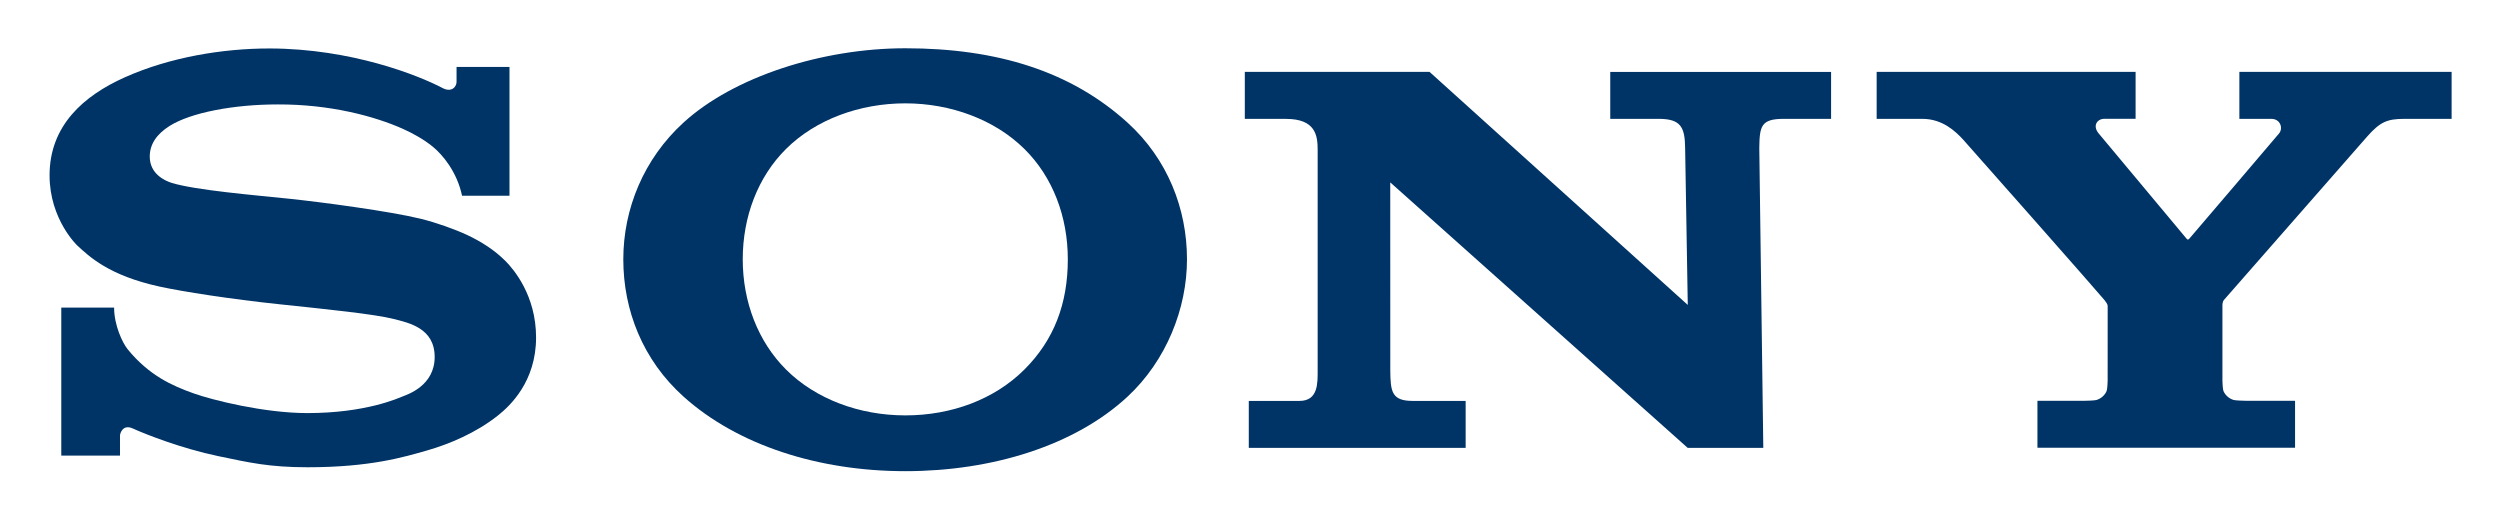 <svg xmlns="http://www.w3.org/2000/svg" role="img" viewBox="214.16 325.16 693.68 143.68"><title>Sony Web Logo.svg</title><g fill="#036" fill-opacity="1" fill-rule="nonzero" stroke="none" transform="matrix(1.333 0 0 -1.333 0 793.707) scale(.1)"><path d="M3491.06 2534.22c-181.12 0-349.24 54.34-461.47 155.04-84.8 76.1-125.54 179.5-125.54 285.88 0 105.13 42.5 209.21 125.54 284.9 104.17 94.98 288.23 154.47 461.47 154.47 191.72 0 345.18-48.29 462.49-154.72 83.47-75.76 123.84-179.38 123.84-284.65 0-102.05-42.85-210.72-123.84-285.88-109.23-101.36-280.88-155.04-462.49-155.04v116.12c96.15 0 185.31 33.2 247.58 95.13 61.86 61.55 90.68 137.23 90.68 229.67 0 88.61-31.09 171.4-90.68 230.13-61.46 60.55-152.74 94.6-247.58 94.6-95.12 0-186.5-33.72-247.98-94.6-59.26-58.69-90.42-141.77-90.42-230.13 0-88.06 31.49-171.03 90.42-229.67 61.51-61.21 152.58-95.13 247.98-95.13v-116.12"/><path d="M2167.23 3414.09c-96.87 0-206.97-18.13-300.47-59.89-86.31-38.53-156.98-100.8-156.98-204.06-.05-92.99 59.06-147.44 57.45-145.96 25.16-23.14 65.63-62.55 171.43-85.72 47.29-10.33 148.4-26.19 249.1-36.75 99.9-10.53 198.29-20.53 238.32-30.69 31.83-8.1 85.33-19.14 85.33-79.1 0-59.75-56.33-77.99-66.12-81.91-9.8-3.91-77.37-34.89-198.82-34.89-89.69 0-197.48 26.98-236.8 41.02-45.27 16.13-92.81 37.46-137.13 91.58-11.02 13.46-28.4 50.35-28.4 86.91h-109.96v-308.04h122.21v41.64c0 4.73 5.91 24.24 26.43 14.94 25.52-11.6 100.44-41.43 178.77-57.79 64.23-13.4 105.64-23.03 185.49-23.03 130.27 0 200.27 21.19 248.65 35.02 45.58 13.03 101.88 36.48 147.66 72.97 24.76 19.72 79.1 70.31 79.1 162.11 0 88.08-47.27 142.77-63.91 159.41-22.66 22.66-50.35 40.27-79.2 53.81-25.12 11.81-64.79 26.01-97.23 33.96-62.98 15.47-205.39 34.53-273.51 41.65-71.4 7.47-195.3 17.74-244.77 33.06-15.01 4.65-45.54 19.22-45.54 54.69 0 25.26 13.95 46.67 41.6 63.98 43.86 27.47 132.48 44.59 224.88 44.59 109.2.38 201.7-24.6 260.54-50.88 20.03-8.93 43.4-21.79 62.02-36.97 20.96-17.11 50.47-52.64 61.08-102.23h98.7v268.13h-110.19v-31.14c0-10.09-10.38-23.16-30.01-12.33-49.34 25.84-188.79 81.67-359.72 81.91"/><path d="M4582.23 3365.36l537.57-485.12-5.5 326.62c-.57 42.84-8.46 60.72-54.77 60.72h-101.09v97.7h459.67v-97.7h-98.64c-47.22 0-50.19-15.13-50.8-60.72l8.34-624.14h-157.42l-619.12 552.61.1-392.16c.56-42.66 2.54-62.71 46.46-62.71h110.41v-97.7h-451.42v97.7h105.52c39.42 0 37.85 37.57 37.85 64.92v457.78c0 29.54-4.16 64.36-66.03 64.36h-85.61v97.84h384.48"/><path d="M5943.32 2680.63c4.3 0 23.48.57 27.19 1.7 10.62 3.3 17.83 10.88 21.17 18.77 1.41 3.3 2.11 17.99 2.11 21.13 0 0 .06 149.28.06 154.44 0 3.71-.28 5.33-6.56 13.57-6.94 9.06-281.57 320.29-294.15 333.98-15.6 17.04-43 43.34-84.68 43.34h-95.49v97.76h539v-97.62h-64.98c-15 0-24.98-14.26-12.17-30.1 0 0 181.37-216.94 183.09-219.24 1.7-2.28 3.14-2.85 5.43-.71 2.27 2.15 185.9 217.94 187.34 219.66 8.73 10.45 2.86 30.25-15.99 30.25h-66.7v97.76h441.8v-97.76h-98.7c-35.82 0-50.39-6.6-77.32-37.07-12.32-13.93-289.88-330.76-297.44-339.35-3.97-4.49-3.6-10.76-3.6-14.47v-154.38c0-3.12.71-17.81 2.11-21.11 3.32-7.93 10.55-15.49 21.18-18.77 3.71-1.15 22.63-1.72 26.93-1.72h100.96v-97.73h-536.25v97.73l95.66-.06"/></g></svg>